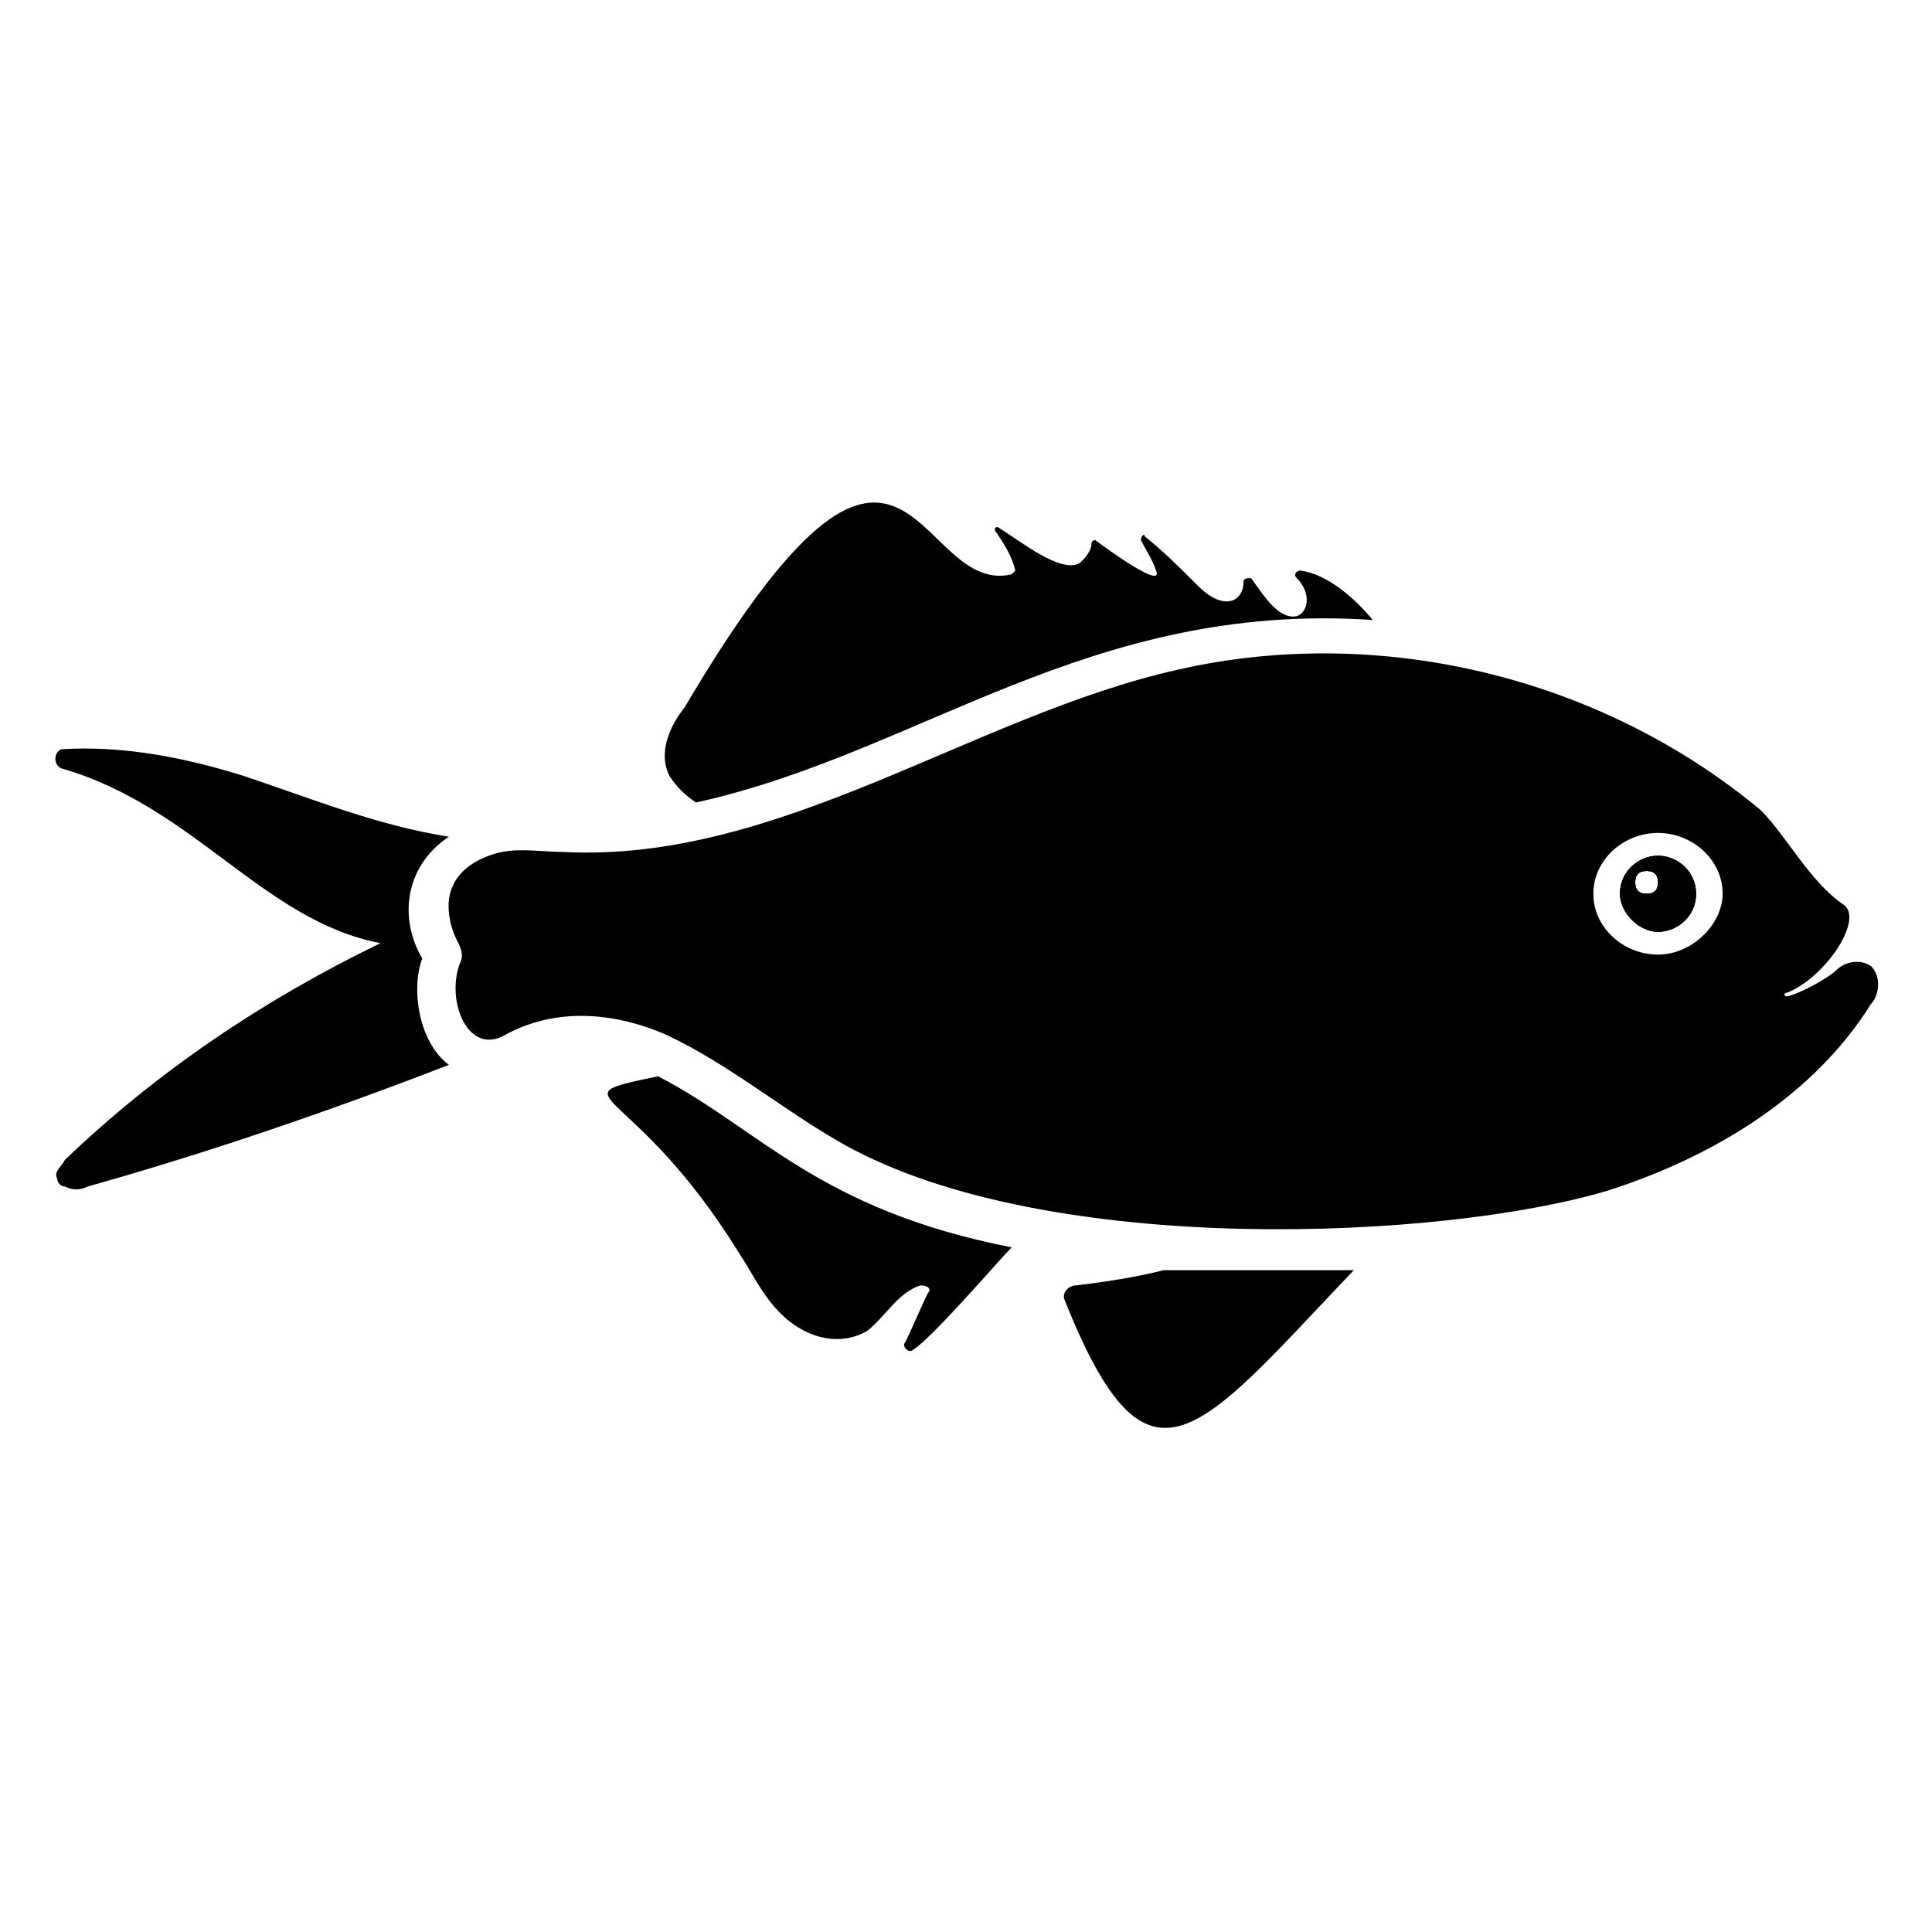 <?xml version="1.0" encoding="UTF-8"?>
<!-- Uploaded to: SVG Repo, www.svgrepo.com, Generator: SVG Repo Mixer Tools -->
<svg fill="#000000" width="800px" height="800px" version="1.1" viewBox="144 144 512 512" xmlns="http://www.w3.org/2000/svg">
 <g>
  <path d="m262.96 426.2c-31.234 12.09-63.48 23.176-95.723 32.242-2.016 1.008-4.031 1.008-6.047 0-1.008 0-2.016-1.008-2.016-2.016-1.008-2.016 1.008-3.023 2.016-5.039 24.184-23.176 52.395-42.32 83.633-57.434-31.234-6.047-49.375-36.273-84.641-46.352-2.016-1.008-2.016-4.031 0-5.039 16.125-1.004 32.246 2.019 48.367 7.059 18.137 6.047 35.266 13.098 54.41 16.121-12.09 8.062-13.098 22.168-7.055 32.242-3.019 8.062-1.004 22.172 7.055 28.215z"/>
  <path d="m502.78 480.61c-41.312 43.328-54.41 63.48-76.578 8.062-1.008-2.016 1.008-4.031 3.023-4.031 8.062-1.008 15.113-2.016 23.176-4.031h50.379z"/>
  <path d="m507.81 308.3c-75.57-5.039-119.91 35.266-179.36 48.367-3.023-2.016-5.039-4.031-7.055-7.055-3.023-6.047 0-13.098 4.031-18.137 59.449-100.76 60.457-29.223 86.656-35.266l1.008-1.008c-1.008-4.031-3.023-7.055-5.039-10.078-1.008-1.008 0-2.016 1.008-1.008 5.039 3.023 16.121 12.09 21.16 9.07 1.008-1.008 3.023-3.023 3.023-5.039 0-1.008 1.008-1.008 1.008-1.008 4.031 3.023 18.137 13.098 16.121 8.062-1.008-3.023-3.023-6.047-4.031-8.062 0-1.008 1.008-2.016 1.008-1.008 5.039 4.031 9.07 8.062 14.105 13.098 7.055 7.055 12.09 4.031 12.09-1.008 0-1.008 1.008-1.008 2.016-1.008 3.023 4.031 7.055 11.082 12.09 10.078 3.023-1.008 4.031-6.047 0-10.078-1.008-1.008 0-2.016 1.008-2.016 7.059 1.012 14.113 7.055 19.148 13.102z"/>
  <path d="m412.09 474.56c-3.023 3.023-21.16 24.184-26.199 27.207-1.008 1.008-3.023-1.008-2.016-2.016 2.016-4.031 4.031-9.07 6.047-13.098 1.008-1.008 0-2.016-2.016-2.016-6.047 2.016-9.07 8.062-14.105 12.09-7.055 4.031-15.113 2.016-21.16-3.023-6.047-5.039-9.07-12.09-13.098-18.137-28.215-45.344-49.375-40.305-21.16-46.352 27.203 14.105 42.32 35.266 93.707 45.344z"/>
  <path d="m583.39 370.78c-5.039 0-10.078 4.031-10.078 10.078 0 5.039 5.039 10.078 10.078 10.078 5.039 0 10.078-4.031 10.078-10.078-0.004-6.047-5.043-10.078-10.078-10.078zm-3.023 10.078c-2.016 0-3.023-1.008-3.023-3.023s1.008-3.023 3.023-3.023 3.023 1.008 3.023 3.023-1.008 3.023-3.023 3.023z"/>
  <path d="m639.81 400c-3.023-2.016-7.055-1.008-9.07 1.008-2.016 2.016-9.07 6.047-13.098 7.055-1.008 0-1.008-1.008 0-1.008 10.078-4.031 20.152-19.145 15.113-23.176-9.07-6.047-15.113-18.137-22.168-25.191-42.32-35.266-100.76-49.375-154.16-37.281-54.41 12.09-105.8 51.387-163.23 48.367-5.039 0-11.082-1.008-16.121 0-5.039 1.008-11.082 4.031-13.098 9.07-2.016 4.031-1.008 10.078 1.008 14.105 1.008 2.016 2.016 4.031 1.008 6.047-4.031 10.078 2.016 25.191 12.09 19.145 13.098-7.055 28.215-6.047 42.32 0 17.129 8.062 31.234 20.152 47.359 29.223 54.41 30.23 159.2 25.191 202.53 12.09 28.215-9.07 54.41-25.191 69.527-49.375 2.012-2.019 3.019-7.059-0.004-10.078zm-56.426-3.023c-9.07 0-17.129-7.055-17.129-16.121 0-9.07 8.062-16.121 17.129-16.121 9.07 0 17.129 7.055 17.129 16.121 0 8.059-8.062 16.121-17.129 16.121z"/>
  <path d="m583.39 370.78c-5.039 0-10.078 4.031-10.078 10.078 0 5.039 5.039 10.078 10.078 10.078 5.039 0 10.078-4.031 10.078-10.078-0.004-6.047-5.043-10.078-10.078-10.078zm-3.023 10.078c-2.016 0-3.023-1.008-3.023-3.023s1.008-3.023 3.023-3.023 3.023 1.008 3.023 3.023-1.008 3.023-3.023 3.023z"/>
  <path d="m583.39 370.78c-5.039 0-10.078 4.031-10.078 10.078 0 5.039 5.039 10.078 10.078 10.078 5.039 0 10.078-4.031 10.078-10.078-0.004-6.047-5.043-10.078-10.078-10.078zm-3.023 10.078c-2.016 0-3.023-1.008-3.023-3.023s1.008-3.023 3.023-3.023 3.023 1.008 3.023 3.023-1.008 3.023-3.023 3.023z"/>
 </g>
</svg>